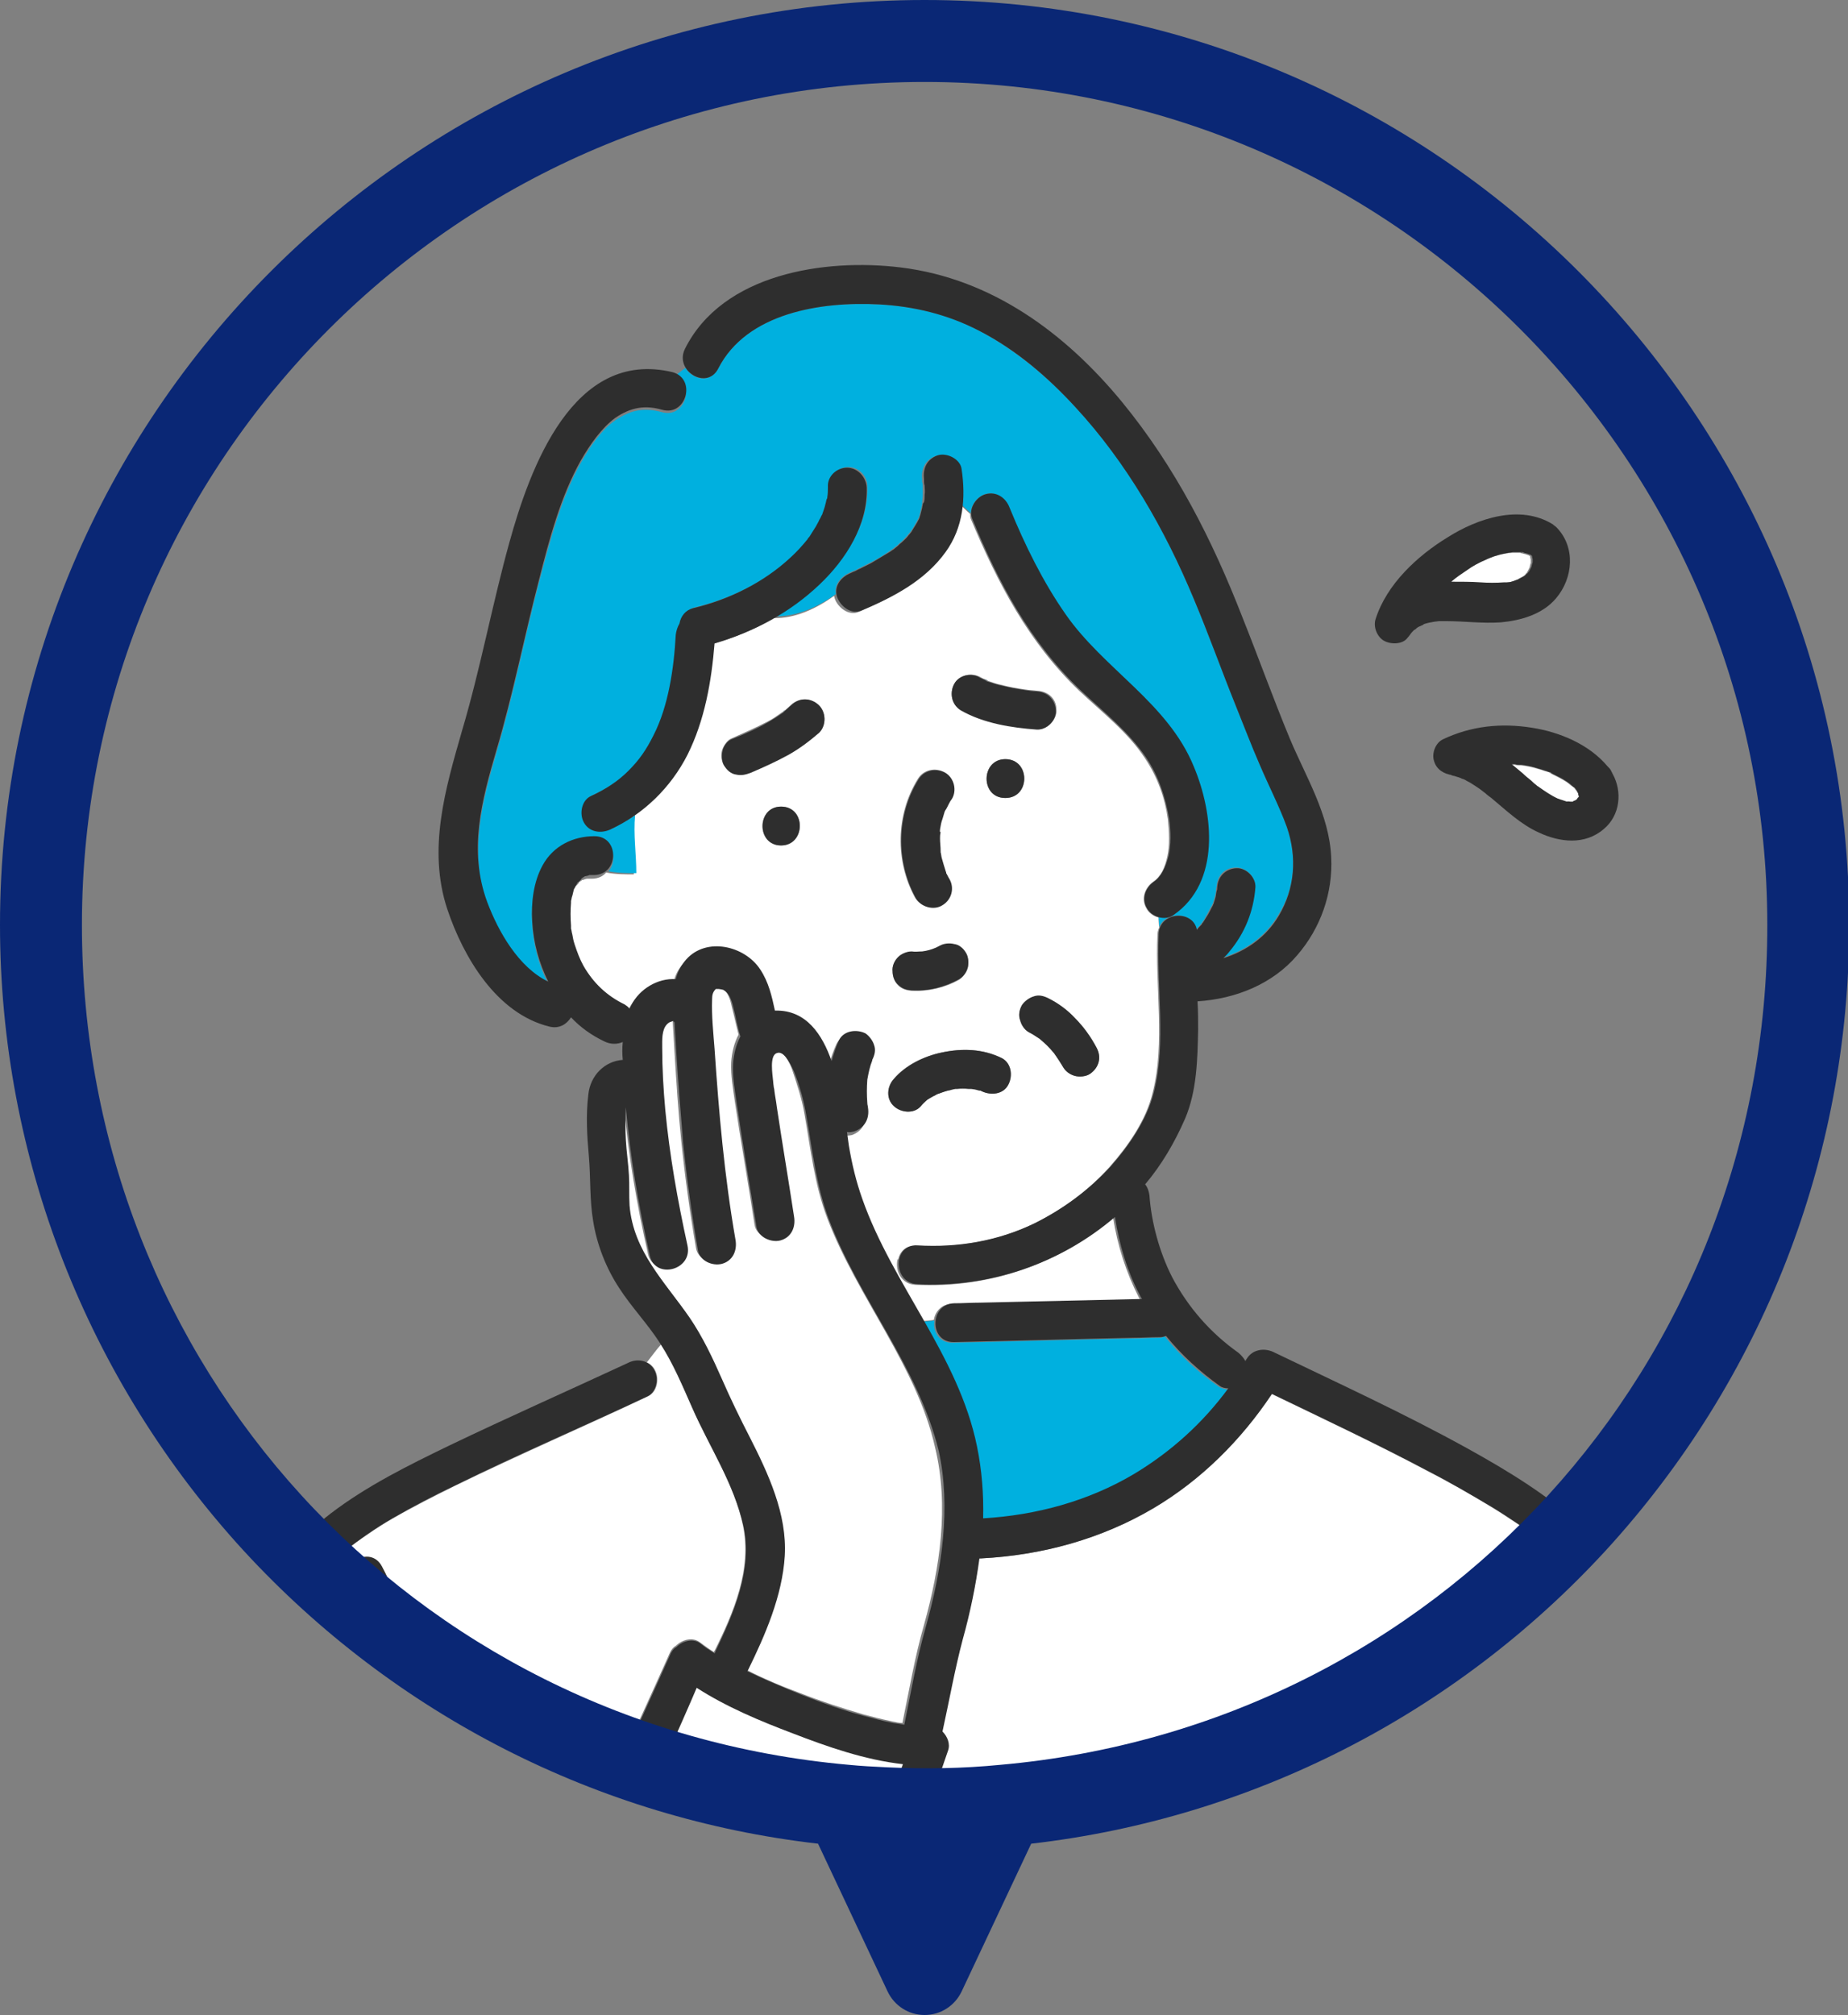 <?xml version="1.0" encoding="utf-8"?>
<!-- Generator: Adobe Illustrator 26.0.2, SVG Export Plug-In . SVG Version: 6.00 Build 0)  -->
<svg version="1.1" id="レイヤー_1" xmlns="http://www.w3.org/2000/svg" xmlns:xlink="http://www.w3.org/1999/xlink" x="0px"
	 y="0px" viewBox="0 0 300 327" style="enable-background:new 0 0 300 327;" xml:space="preserve">
<rect x="0" y="0" width="300" height="327" fill="#808080" stroke="none"/>
<style type="text/css">
	.st0{fill:#FFFFFF;}
	.st1{fill:#74D2E7;}
	.st2{fill:#00B0DF;}
	.st3{fill:#2E2E2E;}
	.st4{fill:#0A2775;}
</style>
<g>
	<path class="st0" d="M247.2,125.6c0.5,0.4,0.9,0.8,1.4,1.2c0.3,0.2,0.6,0.5,0.8,0.7c0.1,0,0.1,0.1,0.1,0.1c0.1,0.1,0.2,0.1,0.3,0.2
		c1,0.7,2,1.4,3.1,1.9c0.1,0,0.6,0.2,0.6,0.2c0.3,0.1,0.6,0.2,0.9,0.3c0,0,0.5,0,0.6,0c0.1,0,0.1,0,0.2,0c0,0,0.1,0,0.1,0
		c0.1,0,0.4-0.1,0.4-0.2c0.1-0.1,0.2-0.1,0.3-0.2c0-0.1,0.2-0.3,0.2-0.3c0-0.1,0-0.1,0.1-0.1c0,0,0,0,0-0.1c0,0,0-0.1,0-0.1
		c0,0-0.1-0.3-0.1-0.4c-0.1-0.1-0.2-0.4-0.3-0.5c0,0-0.3-0.3-0.3-0.4c0,0-0.3-0.3-0.4-0.3c-0.3-0.2-0.6-0.5-0.9-0.7
		c-0.8-0.5-1.6-0.9-2.4-1.3c-0.1,0-0.1,0-0.1-0.1c-0.1,0-0.1,0-0.2-0.1c-0.2-0.1-0.4-0.2-0.6-0.2c-0.4-0.1-0.8-0.3-1.3-0.4
		c-0.9-0.3-1.9-0.5-2.8-0.6c-0.1,0-0.1,0-0.1,0c0,0-0.1,0-0.2,0c-0.2,0-0.4,0-0.7-0.1c-0.2,0-0.4,0-0.5,0
		C246,124.6,246.6,125.1,247.2,125.6z"/>
	<path class="st0" d="M240,94.6c1.3,0.1,2.6,0,3.9,0c0.1,0,0.1,0,0.2,0c0.1,0,0.2,0,0.3,0c0.3-0.1,0.7-0.1,1-0.2
		c0.3-0.1,0.5-0.2,0.8-0.3c0.1,0,0.1,0,0.1,0c0,0,0.1-0.1,0.1-0.1c0.3-0.2,0.6-0.3,0.9-0.5c0,0,0.4-0.3,0.4-0.4
		c0.1-0.1,0.2-0.2,0.2-0.2c0,0,0-0.1,0.1-0.2c0.1-0.2,0.2-0.4,0.3-0.6c0,0,0,0,0,0c0-0.1,0.2-0.8,0.2-0.7c0-0.2,0-0.4,0-0.6
		c0,0-0.1-0.3-0.1-0.5c0,0,0-0.1-0.1-0.1c-0.1,0-0.1-0.1-0.2-0.1c-0.1,0-0.2-0.1-0.3-0.1c-0.2-0.1-0.5-0.1-0.7-0.2
		c-0.1,0-0.2,0-0.3-0.1c0,0,0,0,0,0c-0.5,0-1,0-1.5,0c-0.1,0-0.4,0-0.6,0.1c-0.2,0-0.6,0.1-0.6,0.1c-0.5,0.1-1.1,0.3-1.6,0.4
		c-0.4,0.1-0.7,0.3-1.1,0.4c-0.1,0-0.1,0-0.2,0.1c0,0-0.1,0-0.2,0.1c-1.2,0.5-2.3,1.2-3.4,1.9c-1,0.6-1.8,1.2-2.6,1.9
		C236.8,94.5,238.4,94.6,240,94.6z"/>
	<path class="st1" d="M127.1,115.5C127.1,115.5,127.1,115.5,127.1,115.5C127.1,115.5,127.1,115.5,127.1,115.5
		C127.1,115.5,127.1,115.5,127.1,115.5z"/>
	<path class="st1" d="M159.9,110.3c0.1,0.1,0.2,0.1,0.3,0.1C160.1,110.3,160,110.3,159.9,110.3z"/>
	<path class="st1" d="M127.4,115.3C127.5,115.2,127.5,115.2,127.4,115.3C127.4,115.2,127.4,115.2,127.4,115.3c0,0-0.1,0.1-0.2,0.2
		c0,0,0,0,0,0c0,0,0,0,0,0C127.2,115.4,127.3,115.3,127.4,115.3z"/>
	<path class="st0" d="M145.8,204.4c0.3-1.3,1.2-2.3,2.9-2.2c6.6,0.3,13.2-0.7,19.1-3.6c4.7-2.3,8.8-5.3,12.3-9.2c3-3.4,5.9-7.5,7-12
		c2.1-8.2,0.4-17.2,0.8-25.7c0-0.4,0.1-0.8,0.3-1.2c-0.1-0.5-0.1-1.1-0.1-1.6c-0.8-0.2-1.6-0.7-2-1.5c-0.9-1.5-0.3-3.3,1.1-4.3
		c1.3-0.9,1.9-2.3,2.3-4.1c0.4-1.7,0.3-4,0.1-6c-0.5-3.6-1.7-6.9-3.7-9.9c-2.8-4.3-7-7.5-10.7-11c-8.2-7.8-13.3-17.6-17.6-27.9
		c-0.1-0.3-0.1-0.5-0.1-0.8c-0.6-0.5-1.1-1-1.6-1.5c-0.2,2.8-1.1,5.5-2.8,7.9c-3.4,4.6-8.5,7.3-13.7,9.5c-1.6,0.7-3.4-0.7-3.9-2.2
		c0-0.1-0.1-0.3-0.1-0.4c-2.9,2.1-6.4,3.7-9.8,3.6c-3.1,1.8-6.4,3.2-9.8,4.2c-0.4,6.2-1.5,12.5-4.4,18.1c-2,4-5,7.4-8.7,9.9
		c-0.2,3.1,0.2,6.3,0.2,9.4c-1.3,0-2.9,0-4.5-0.3c-0.5,0.6-1.3,1-2.3,1c-0.1,0-0.6,0-0.8,0c-0.2,0-0.6,0.2-0.7,0.2
		c-0.1,0-0.1,0-0.1,0c0,0,0,0-0.1,0.1c-0.2,0.1-0.4,0.3-0.6,0.4c0.7-0.5-0.7,1-0.3,0.3c-0.2,0.4-0.5,0.7-0.6,1.1
		c0,0.1-0.2,0.4-0.2,0.5c-0.1,0.3-0.2,0.5-0.2,0.8c-0.1,0.3-0.1,0.5-0.2,0.8c0,0.1,0,0.1,0,0.1c0,0,0,0.1,0,0.2
		c-0.1,1.3-0.1,2.5,0,3.7c0,0.2,0,0.3,0,0.3c0,0,0,0.1,0,0.2c0.1,0.3,0.1,0.6,0.2,0.9c0.1,0.6,0.2,1.1,0.4,1.7
		c0.3,1.2,0.8,2.3,1.4,3.4c1.5,2.8,3.8,4.9,6.7,6.3c0.3,0.2,0.6,0.4,0.8,0.7c0.1-0.2,0.2-0.4,0.3-0.6c1.3-2.6,4.3-4.4,7.2-4.2
		c0.3-1.2,0.8-2.3,1.7-3.2c3.3-3.8,9.5-2.3,12,1.6c1.4,2.1,1.8,4.4,2.4,6.7c0,0,0.1,0,0.1,0c5-0.1,7.6,3.9,9.1,8.2
		c0.3-1.2,0.7-2.3,1.2-3.4c0.8-1.6,2.9-1.9,4.3-1.1c0.7,0.4,1.2,1.1,1.4,1.9c0.2,0.8,0.1,1.7-0.3,2.4c0,0,0,0,0,0.1
		c-0.4,1-0.7,2.1-0.8,3.1c-0.1,1.3-0.1,2.5,0,3.8c0,0.2,0.1,0.4,0.1,0.7c0.3,1.7-0.5,3.3-2.2,3.9c-0.4,0.1-0.8,0.1-1.2,0.1
		c0.1,0.7,0.2,1.5,0.3,2.2c0.5,2.9,1.2,5.9,2.2,8.7c1.2,3.4,2.7,6.6,4.4,9.7C144.7,204.4,145.3,204.4,145.8,204.4z M126.8,137.2
		c-4.1,0-4-6.3,0-6.3C130.9,130.9,130.8,137.2,126.8,137.2z M132.9,118.8c-1.6,1.4-3.2,2.6-5,3.6c-2,1.1-4,2-6.1,2.9
		c-0.8,0.4-1.5,0.5-2.4,0.3c-0.8-0.2-1.4-0.8-1.9-1.4c-0.4-0.7-0.5-1.7-0.3-2.4c0.2-0.7,0.8-1.6,1.4-1.9c2-0.9,4.1-1.8,6-2.8
		c0.8-0.4,1.5-0.9,2.2-1.4c0.1-0.1,0.2-0.1,0.3-0.2c0,0,0,0,0,0c0,0,0,0,0,0c0.1-0.1,0.2-0.2,0.3-0.2c0.3-0.3,0.7-0.6,1-0.9
		c1.3-1.2,3.1-1.2,4.4,0C134.1,115.5,134.2,117.7,132.9,118.8z M178,170c0.8,1.6,0.4,3.3-1.1,4.3c-0.7,0.4-1.7,0.5-2.4,0.3
		c-0.7-0.2-1.5-0.8-1.9-1.4c-0.4-0.8-0.9-1.6-1.5-2.3c-0.7-0.8-1.4-1.6-2.3-2.3c-0.6-0.4-1.2-0.8-1.8-1.1c-0.7-0.4-1.2-1.1-1.4-1.9
		c-0.3-0.8-0.1-1.7,0.3-2.4c0.4-0.7,1.1-1.2,1.9-1.4c0.9-0.2,1.6-0.1,2.4,0.3c1.6,0.8,3.1,1.9,4.3,3.2
		C175.9,166.6,177.1,168.3,178,170z M163.2,129.5c-4.1,0-4-6.3,0-6.3C167.3,123.2,167.3,129.5,163.2,129.5z M154.9,111
		c0.8-1.5,2.9-1.9,4.3-1.1c0.3,0.2,0.6,0.3,0.9,0.4c0,0,0.1,0,0.1,0.1c0.1,0,0.1,0,0.2,0.1c0.7,0.2,1.3,0.5,2,0.6
		c1.4,0.4,2.7,0.6,4.1,0.8c0.6,0.1,1.2,0.1,1.9,0.2c1.8,0.1,3.1,1.3,3.1,3.1c0.1,1.6-1.5,3.3-3.1,3.1c-4.1-0.3-8.7-1-12.3-3.1
		C154.5,114.5,154.1,112.5,154.9,111z M149,126.4c0.9-1.5,2.8-1.9,4.3-1.1c1.5,0.8,2,2.9,1.1,4.3c-0.3,0.5-0.6,1.1-0.9,1.6
		c-0.1,0.1-0.2,0.5-0.3,0.6c-0.1,0.3-0.2,0.6-0.3,1c-0.2,0.6-0.3,1.2-0.4,1.7c0,0,0,0.1,0,0.1c0,0.1,0,0.2,0,0.3
		c0,0.3-0.1,0.7-0.1,1c0,0.7,0,1.4,0.1,2c0,0.1,0,0.1,0,0.1c0,0,0,0,0,0.1c0.1,0.3,0.1,0.7,0.2,1c0.1,0.7,0.3,1.3,0.6,2
		c0,0.1,0.1,0.2,0.1,0.3c0,0,0,0.1,0,0.1c0.2,0.3,0.3,0.6,0.5,0.9c0.8,1.5,0.3,3.4-1.1,4.3c-1.4,0.9-3.5,0.3-4.3-1.1
		C145.3,139.7,145.4,132.2,149,126.4z M145.8,155.4c0.5-0.5,1.4-1,2.2-0.9c0.6,0,1.1,0,1.7,0c0.7-0.1,1.5-0.3,2.2-0.6
		c0.2-0.1,0.4-0.2,0.6-0.3c0.8-0.4,1.6-0.5,2.4-0.3c0.8,0.2,1.4,0.8,1.9,1.4c0.4,0.7,0.5,1.7,0.3,2.4c-0.2,0.7-0.8,1.5-1.4,1.9
		c-2.3,1.3-5,1.9-7.7,1.8c-0.9-0.1-1.6-0.3-2.2-0.9c-0.6-0.6-0.9-1.4-0.9-2.2C144.8,156.8,145.2,155.9,145.8,155.4z M145.1,175.1
		c1.9-2.3,4.9-3.7,7.8-4.3c3.3-0.7,6.7-0.6,9.7,0.9c1.6,0.8,1.9,2.9,1.1,4.3c-0.8,1.6-2.8,1.8-4.3,1.1c0,0,0,0,0,0
		c-0.1,0-0.1-0.1-0.2-0.1c-0.3-0.1-0.6-0.2-0.9-0.2c-0.2-0.1-0.4-0.1-0.7-0.1c-0.1,0-0.3,0-0.4,0c-0.6,0-1.2,0-1.8,0
		c0,0-0.2,0-0.3,0c-0.3,0-0.6,0.1-0.8,0.2c-0.6,0.1-1.2,0.3-1.7,0.5c0,0-0.2,0.1-0.3,0.1c-0.3,0.1-0.5,0.3-0.8,0.4
		c-0.2,0.1-0.5,0.3-0.7,0.4c-0.1,0.1-0.2,0.1-0.3,0.2c-0.4,0.3-0.7,0.6-1,1c-1.1,1.3-3.3,1.1-4.4,0
		C143.8,178.3,144,176.3,145.1,175.1z"/>
	<path class="st0" d="M154.6,211.6c1.4,0,2.8-0.1,4.2-0.1c8.8-0.2,17.5-0.4,26.3-0.6c-0.1-0.1-0.1-0.2-0.2-0.3
		c-2.1-4.1-3.5-8.5-4.2-13c-8.8,7.6-20.3,11.5-32.1,10.9c-2.3-0.1-3.3-2.3-2.9-4.1c-0.5-0.1-1-0.1-1.5,0c1.8,3.4,3.7,6.7,5.6,10
		c0.6-0.1,1.2-0.1,1.8-0.2C151.8,212.9,152.8,211.6,154.6,211.6z"/>
	<path class="st2" d="M197.8,225c-3.3-2.3-6.2-5-8.7-8.1c-0.3,0.1-0.6,0.2-1,0.2c-1.4,0-2.8,0.1-4.2,0.1c-9.7,0.2-19.5,0.5-29.2,0.7
		c-2.3,0.1-3.3-1.9-3-3.6c-0.6,0.1-1.2,0.1-1.8,0.2c3.7,6.5,7.1,13,8.6,20.4c0.8,3.9,1.1,7.8,1,11.7c8.6-0.5,17-2.8,24.5-7.2
		c6-3.6,11.1-8.3,15.3-13.9C198.7,225.4,198.2,225.3,197.8,225z"/>
	<path class="st2" d="M208.9,134.2c-1.1-3.3-3-6.8-4.4-10.1c-1.3-3.2-2.6-6.4-3.9-9.6c-2.3-5.8-4.4-11.6-6.8-17.3
		c-4.7-11.3-10.8-22.1-19.2-31.1c-4.5-4.9-9.7-9.3-15.6-12.4c-5.1-2.7-10.7-4-16.3-4.3c-9.5-0.5-21.5,1.4-26.1,10.4
		c-1.3,2.5-4.2,1.8-5.3-0.1c-0.6,0.4-1.2,0.9-1.7,1.3c3.3,1.4,1.6,6.9-2.1,5.9c-2.9-0.8-5.1-0.4-7.6,1.3c-2.2,1.5-4.1,4.2-5.6,6.9
		c-3.3,5.9-5,12.7-6.8,19.4c-2.4,9.2-4.2,18.5-6.9,27.6c-2.4,8.2-4.5,16.4-1.5,24.7c1.7,4.8,5,10.6,9.9,12.9c-1.5-3-2.4-6.3-2.6-9.7
		c-0.2-3.1,0.2-6.4,1.7-9.2c1.8-3.1,4.9-4.7,8.4-4.7c3.1,0,3.8,3.5,2.3,5.3c1.6,0.3,3.2,0.3,4.5,0.3c0-3.1-0.5-6.3-0.2-9.4
		c-1.2,0.8-2.5,1.5-3.8,2.2c-1.5,0.7-3.4,0.4-4.3-1.1c-0.8-1.4-0.4-3.6,1.1-4.3c2.4-1.1,4.4-2.4,6.1-4.1c1.8-1.7,2.9-3.4,4.1-5.8
		c2.4-4.7,3.3-10.8,3.6-16.3c0-0.6,0.2-1.3,0.6-1.8c0.2-1.1,1.1-2.2,2.2-2.5c5.9-1.4,11.5-4.2,15.8-8.2c1-0.9,2-2,2.8-3
		c0.1-0.1,0.3-0.4,0.3-0.4c0.2-0.2,0.4-0.5,0.5-0.8c0.4-0.5,0.7-1.1,1-1.7c0.1-0.3,0.3-0.5,0.4-0.8c0-0.1,0.1-0.1,0.1-0.2
		c0,0,0-0.1,0.1-0.2c0.2-0.5,0.4-1,0.5-1.6c0.1-0.3,0.1-0.5,0.2-0.8c0-0.1,0-0.2,0.1-0.3c0-0.6,0.1-1.1,0.1-1.7
		c-0.1-1.7,1.5-3.1,3.1-3.1c1.7,0,3.1,1.4,3.1,3.1c0.2,6.1-3.4,11.6-7.6,15.7c-2.2,2.1-4.6,3.9-7.3,5.4c3.4,0.1,6.9-1.5,9.8-3.6
		c-0.3-1.6,0.9-2.9,2.3-3.5c-0.4,0.2,0.6-0.3,0.7-0.3c0.3-0.1,0.6-0.3,0.8-0.4c0.4-0.2,0.8-0.4,1.2-0.6c0.1-0.1,0.2-0.2,0.2-0.3
		c-0.1,0.1-0.2,0.2-0.2,0.3c0.2-0.1,0.4-0.2,0.6-0.3c1-0.5,2-1.1,3-1.8c0.2-0.1,0.4-0.3,0.6-0.4c0.1-0.1,0.4-0.3,0.5-0.4
		c0.3-0.2,0.6-0.5,0.8-0.7c0.4-0.3,0.7-0.7,1.1-1.1c0.1-0.2,0.3-0.3,0.4-0.5c0,0,0.1-0.1,0.1-0.1c0.5-0.7,0.9-1.4,1.3-2.2
		c0.1-0.2,0.2-0.4,0.2-0.6c0.1-0.4,0.2-0.8,0.3-1.2c0-0.2,0.1-0.4,0.1-0.6c0,0,0-0.1,0-0.1c0-0.4,0.1-0.8,0.1-1.2c0-0.5,0-1,0-1.5
		c0-0.2,0-0.4-0.1-0.7c0-0.1,0-0.2,0-0.2c0,0,0,0,0-0.1c0,0,0-0.1,0-0.1c0,0,0,0,0,0c0,0,0,0,0,0c-0.2-1.7,0.5-3.2,2.2-3.8
		c1.5-0.5,3.6,0.6,3.9,2.2c0.3,1.9,0.4,3.8,0.2,5.6c0.5,0.5,1.1,1,1.6,1.5c0-1.4,1.1-2.7,2.3-3.1c1.8-0.5,3.2,0.6,3.9,2.2
		c2.5,6,5.3,11.9,9.1,17.3c6.2,8.9,16.6,14.4,20.8,24.7c3.1,7.6,4.3,18.8-3.3,24.1c-0.7,0.5-1.5,0.5-2.3,0.3c0,0.5,0.1,1.1,0.1,1.6
		c1.1-2.6,5.5-2.4,6,0.4c0.3-0.3,0.6-0.6,0.8-0.9c0.1-0.1,0.2-0.2,0.2-0.3c0.2-0.2,0.4-0.5,0.5-0.8c0.4-0.6,0.6-1.2,1-1.8
		c0.1-0.1,0.1-0.3,0.2-0.4c0.1-0.3,0.2-0.7,0.3-1c0.1-0.4,0.2-0.8,0.2-1.1c0-0.2,0-0.4,0.1-0.6c0.1-1.8,1.3-3.1,3.1-3.1
		c1.6-0.1,3.3,1.5,3.1,3.1c-0.3,3.9-1.7,7.4-4.2,10.4c-0.3,0.4-0.7,0.7-1,1.1c3.8-1.2,7-3.5,9-6.9
		C210.2,144.3,210.6,139.1,208.9,134.2z"/>
	<path class="st0" d="M51.9,256.9c0.6,0.7,1.5,1.7,1.7,1.9c1,1,2.1,2,3.2,3c0.4,0.4,0.8,0.7,1.3,1.1c0.4,0.3,0.8,0.6,1.2,0.9
		c-0.7-2.2-1.6-4.3-2.7-6.3c-1.9-3.6,3.5-6.7,5.4-3.2c2.5,4.7,4,9.7,5.2,14.8c1.7,1.1,3.3,2.2,5,3.2c5.7,3.6,11.1,7.5,17.2,10.5
		c3,1.5,6,2.9,9.1,4.2c0.2,0.1,0.8,0.4,1.5,0.6c2.9-6.5,5.9-13,8.8-19.5c0.2-0.4,0.5-0.8,0.9-1c1-1,2.7-1.5,3.9-0.6
		c0.8,0.6,1.5,1.1,2.3,1.6c0-0.1,0-0.1,0.1-0.2c3.1-6.2,6.1-13.3,4.6-20.4c-1.5-6.9-5.5-12.8-8.3-19.2c-1.5-3.4-3-6.9-5-10.1
		c-0.8,0.9-1.5,1.9-2.3,2.9c0.5,0.2,1,0.6,1.3,1.2c0.8,1.4,0.4,3.6-1.1,4.3c-10.4,4.9-21,9.5-31.3,14.5c-3.4,1.7-6.8,3.4-10.1,5.3
		c-1.4,0.8-2.8,1.7-4.1,2.6c-1.4,0.9-2.4,1.7-3.4,2.5c-1.7,1.4-3.4,3-4.8,4.6C51.6,256.5,51.8,256.7,51.9,256.9z"/>
	<path class="st0" d="M128.6,281.2c-5.3-2.1-10.7-4.3-15.6-7.4c-0.3,0.7-0.6,1.4-0.9,2.1c-2,4.4-4,8.8-5.9,13.2h39.4
		c0.3-1,0.6-1.9,1-2.9C140.3,285.4,134.3,283.4,128.6,281.2z"/>
	<path class="st0" d="M207.6,283.2c1.5-0.6,3-1.2,4.6-1.8c0.7-0.3,1.4-0.6,2.1-0.9c3.3-1.5,6.6-3.1,9.8-4.9c2.7-1.5,5.3-3.2,7.9-5
		c-0.3,0.1,2-1.6,2.2-1.9c1.4-1.3,2.8-2.7,4-4.1c2.8-3.1,6.4-4.7,10.2-5.1c1.9-1.9,3.8-3.8,5.8-5.7c-1.3-1.3-2.6-2.5-4.1-3.7
		c-1.1-0.9-2.2-1.7-3.6-2.7c-1.5-1-3-2-4.5-2.9c-3.4-2.1-6.8-4-10.3-5.8c-8.3-4.4-16.8-8.4-25.3-12.5c-5,7.5-11.5,14-19.3,18.6
		c-8.5,5-18.1,7.6-27.9,8.1c-0.1,0-0.2,0-0.3,0c-0.5,4.4-1.5,8.8-2.7,13.1c-1.3,4.9-2.2,10-3.3,15c0.8,0.8,1.2,2,0.9,3.1
		c-0.4,1.1-0.7,2.1-1.1,3.2c-0.2,0.6-0.4,1.2-0.6,1.9h38.3C196.2,287.4,201.9,285.4,207.6,283.2z"/>
	<path class="st0" d="M134.3,197.7c-2.1-5.5-2.7-11.3-3.7-16.9c-0.4-2.4-1.2-4.8-2-7.2c-0.3-0.9-1.5-3.5-2.8-3
		c-1.1,0.4-0.7,3.4-0.6,4.5c0,0.1,0.1,0.9,0.1,0.9c0,0.2,0.1,0.4,0.1,0.6c0.1,0.9,0.3,1.8,0.4,2.7c0.9,5.9,1.9,11.8,2.8,17.8
		c0.3,1.7-0.4,3.4-2.2,3.9c-1.5,0.4-3.6-0.5-3.9-2.2c-1-6.7-2.2-13.3-3.2-20c-0.3-2.1-0.7-4.3-0.6-6.4c0.1-1.6,0.5-3.2,1.2-4.5
		c-0.4-1.5-0.7-3-1.1-4.5c-0.2-1-0.6-2.5-1.6-3c0,0-0.8-0.2-0.8-0.2c-0.2,0-0.4,0-0.5,0c-0.4,0.5-0.5,1-0.6,1.7
		c-0.1,2.6,0.3,5.4,0.4,8c0.6,10.4,1.6,20.8,3.4,31c0.3,1.7-0.4,3.4-2.2,3.9c-1.5,0.4-3.6-0.5-3.9-2.2c-1-5.8-1.8-11.6-2.4-17.4
		c-0.5-4.8-0.8-9.6-1.1-14.5c-0.1-1.7-0.2-3.4-0.3-5.1c0,0,0,0,0,0c-0.4-0.3,0-0.3-0.5-0.1c-0.2,0.1-0.5,0.2-0.7,0.4
		c-0.8,0.9-0.8,2.7-0.8,3.8c0,3.4,0.2,6.7,0.5,10.1c0.7,7.4,2,14.8,3.6,22c0.9,3.9-5.2,5.6-6.1,1.7c-1.8-7.9-3.2-16-3.9-24.1
		c-0.1,1.8-0.1,3.6,0,5.3c0.1,1.9,0.3,3.8,0.5,5.7c0.1,1.6,0,3.3,0.1,4.9c0.6,7.5,5.8,12.4,9.8,18.3c2.1,3.1,3.7,6.5,5.2,9.9
		c1.4,3.2,2.9,6.3,4.5,9.4c3,5.9,6.1,12.5,5.7,19.3c-0.3,6.5-3.1,12.9-6,18.6c0,0-0.1,0.1-0.1,0.1c2.9,1.5,6,2.8,9,3.9
		c3.3,1.3,6.7,2.4,10.1,3.4c1.5,0.4,3,0.8,4.5,1.1c0.9,0.2,1.3,0.3,1.9,0.3c1.1-5.3,2-10.7,3.5-15.9c2.6-9.3,4.1-19.3,1.8-28.8
		C148.8,221.6,139.2,210.6,134.3,197.7z"/>
	<path class="st1" d="M116.1,160.1c0,0-0.1,0.1-0.1,0.1C116.2,160.2,116.2,160.1,116.1,160.1z"/>
	<path class="st3" d="M50,254c0.1,0.2,0.8,1.3,1.4,2.1c1.5-1.7,3.1-3.2,4.8-4.6c1-0.8,2-1.5,3.4-2.5c1.3-0.9,2.7-1.8,4.1-2.6
		c3.3-1.9,6.7-3.7,10.1-5.3c10.3-5.1,20.9-9.6,31.3-14.5c1.5-0.7,1.9-2.9,1.1-4.3c-0.9-1.6-2.8-1.9-4.3-1.1
		c-9.7,4.5-19.4,8.8-29,13.4c-6.6,3.2-13.3,6.5-19.2,11c-2.2,1.7-4.2,3.5-6,5.4C48.6,251.9,49.4,252.9,50,254z"/>
	<path class="st3" d="M256.7,247.6c-5.5-5-11.9-8.9-18.4-12.5c-10.3-5.7-21-10.6-31.6-15.7c-1.5-0.7-3.4-0.4-4.3,1.1
		c-0.1,0.1-0.2,0.3-0.2,0.4c-0.3-0.5-0.7-1-1.2-1.4c-4.5-3.2-8.1-7.3-10.7-12.2c-2.1-4.1-3.4-9-3.7-13.3c-0.1-0.7-0.3-1.3-0.7-1.8
		c2.7-3.2,4.8-6.8,6.5-10.7c1.9-4.5,2-9.6,2.1-14.4c0-1.5,0-3.1-0.1-4.6c6.2-0.4,12.2-2.8,16.2-7.5c3.8-4.4,5.8-10.1,5.5-15.9
		c-0.3-6.9-4.1-13-6.7-19.2c-2.7-6.5-5.1-13.2-7.7-19.7c-4.9-12.6-10.9-24.4-19.5-34.9C173,54.1,161,45.2,146.2,43.4
		c-12.3-1.5-28.9,1-35,13.2c-1.8,3.6,3.6,6.8,5.4,3.2c4.6-9,16.6-10.9,26.1-10.4c5.6,0.3,11.1,1.6,16.3,4.3
		c6,3.1,11.1,7.5,15.6,12.4c8.3,9,14.5,19.8,19.2,31.1c2.4,5.7,4.5,11.6,6.8,17.3c1.3,3.2,2.5,6.4,3.9,9.6c1.4,3.3,3.2,6.8,4.4,10.1
		c1.7,4.9,1.3,10-1.3,14.4c-2,3.4-5.2,5.7-9,6.9c0.4-0.4,0.7-0.7,1-1.1c2.5-3,3.9-6.5,4.2-10.4c0.1-1.6-1.5-3.2-3.1-3.1
		c-1.8,0.1-3,1.4-3.1,3.1c0,0.2,0,0.4-0.1,0.6c-0.1,0.4-0.1,0.8-0.2,1.1c-0.1,0.3-0.2,0.7-0.3,1c-0.1,0.1-0.1,0.3-0.2,0.4
		c-0.3,0.6-0.6,1.2-1,1.8c-0.2,0.3-0.3,0.5-0.5,0.8c-0.1,0.1-0.2,0.2-0.2,0.3c-0.3,0.3-0.6,0.6-0.8,0.9c-0.6-3.3-6.1-3-6.2,0.7
		c-0.4,8.5,1.3,17.5-0.8,25.7c-1.1,4.4-4,8.6-7,12c-3.5,3.8-7.7,6.9-12.3,9.2c-6,2.9-12.5,4-19.1,3.6c-4-0.2-4,6.1,0,6.3
		c11.7,0.6,23.2-3.3,32.1-10.9c0.7,4.5,2,8.9,4.2,13c0.1,0.1,0.1,0.2,0.2,0.3c-8.8,0.2-17.5,0.4-26.3,0.6c-1.4,0-2.8,0.1-4.2,0.1
		c-4,0.1-4.1,6.4,0,6.3c9.7-0.2,19.5-0.5,29.2-0.7c1.4,0,2.8-0.1,4.2-0.1c0.4,0,0.7-0.1,1-0.2c2.5,3.1,5.5,5.8,8.7,8.1
		c0.4,0.3,0.9,0.4,1.4,0.4c-4.1,5.6-9.3,10.3-15.3,13.9c-7.4,4.4-15.9,6.7-24.5,7.2c0.1-3.9-0.2-7.8-1-11.7
		c-3-14.7-13.7-26.2-18.6-40.1c-1-2.8-1.7-5.7-2.2-8.7c-0.1-0.7-0.2-1.5-0.3-2.2c0.4,0.1,0.8,0,1.2-0.1c1.7-0.6,2.5-2.1,2.2-3.9
		c0-0.2-0.1-0.4-0.1-0.7c-0.1-1.3-0.1-2.5,0-3.8c0.2-1.1,0.4-2.1,0.8-3.1c0,0,0,0,0-0.1c0.4-0.8,0.6-1.6,0.3-2.4
		c-0.2-0.7-0.8-1.5-1.4-1.9c-1.4-0.7-3.5-0.5-4.3,1.1c-0.5,1.1-0.9,2.3-1.2,3.4c-1.5-4.3-4.1-8.3-9.1-8.2c0,0-0.1,0-0.1,0
		c-0.5-2.3-1-4.6-2.4-6.7c-2.5-3.8-8.7-5.3-12-1.6c-0.8,0.9-1.4,2-1.7,3.2c-2.9-0.2-5.9,1.6-7.2,4.2c-0.1,0.2-0.2,0.4-0.3,0.6
		c-0.2-0.3-0.5-0.5-0.8-0.7c-2.9-1.4-5.1-3.5-6.7-6.3c-0.6-1.1-1-2.2-1.4-3.4c-0.2-0.6-0.3-1.1-0.4-1.7c-0.1-0.3-0.1-0.6-0.2-0.9
		c0-0.1,0-0.2,0-0.2c0,0,0-0.1,0-0.3c-0.1-1.3-0.1-2.5,0-3.7c0-0.1,0-0.1,0-0.2c0,0,0-0.1,0-0.1c0.1-0.3,0.1-0.6,0.2-0.8
		c0.1-0.3,0.1-0.5,0.2-0.8c0-0.1,0.1-0.4,0.2-0.5c0.2-0.4,0.4-0.8,0.6-1.1c-0.5,0.7,1-0.8,0.3-0.3c0.2-0.1,0.4-0.3,0.6-0.4
		c0,0,0.1,0,0.1-0.1c0,0,0.1,0,0.1,0c0.1,0,0.5-0.1,0.7-0.2c0.2,0,0.7,0,0.8,0c4-0.1,4.1-6.3,0-6.3c-3.5,0-6.7,1.6-8.4,4.7
		c-1.5,2.7-1.9,6.1-1.7,9.2c0.2,3.4,1.1,6.7,2.6,9.7c-4.8-2.3-8.1-8.1-9.9-12.9c-3.1-8.4-0.9-16.5,1.5-24.7
		c2.7-9.1,4.5-18.4,6.9-27.6c1.7-6.7,3.5-13.5,6.8-19.4c1.5-2.6,3.4-5.3,5.6-6.9c2.5-1.7,4.8-2.1,7.6-1.3c3.9,1.1,5.6-5,1.7-6.1
		C93,56.5,86,76.1,82.7,88c-2.8,10.1-4.7,20.5-7.7,30.6c-2.7,9.4-5.6,19.2-2.4,28.9c2.6,7.8,8,17,16.6,19.1c1.6,0.4,2.8-0.4,3.5-1.5
		c1.5,1.6,3.3,2.9,5.4,3.9c1,0.5,2.1,0.5,3,0.1c-0.1,1-0.1,1.9,0,2.9c-2.9,0.2-5.3,2.5-5.6,5.7c-0.4,3.3-0.2,6.7,0.1,10
		c0.3,3.5,0.1,7,0.7,10.5c0.6,3.8,2.1,7.6,4.2,10.8c2,3.1,4.6,5.8,6.6,8.9c2.2,3.3,3.7,7,5.3,10.6c2.8,6.4,6.8,12.3,8.3,19.2
		c1.5,7.1-1.6,14.1-4.6,20.4c0,0.1,0,0.1-0.1,0.2c-0.8-0.5-1.6-1-2.3-1.6c-1.2-0.9-2.9-0.4-3.9,0.6c-0.4,0.2-0.7,0.6-0.9,1
		c-2.9,6.5-5.9,13-8.8,19.5c0.8,0.3,1.5,0.7,1.6,0.7c0.6,0.2,1.2,0.5,1.7,0.7h2.9c2-4.4,4-8.8,5.9-13.2c0.3-0.7,0.6-1.4,0.9-2.1
		c4.8,3.1,10.3,5.4,15.6,7.4c5.7,2.2,11.7,4.3,17.9,5c-0.3,1-0.6,1.9-1,2.9h6.6c0.2-0.6,0.4-1.2,0.6-1.9c0.4-1.1,0.7-2.1,1.1-3.2
		c0.4-1.1-0.1-2.3-0.9-3.1c1.1-5,2-10.1,3.3-15c1.2-4.3,2.1-8.7,2.7-13.1c0.1,0,0.2,0,0.3,0c9.8-0.5,19.4-3.1,27.9-8.1
		c7.8-4.6,14.3-11.1,19.3-18.6c8.5,4.1,17,8.1,25.3,12.5c3.5,1.8,6.9,3.8,10.3,5.8c1.5,0.9,3,1.9,4.5,2.9c1.4,1,2.5,1.8,3.6,2.7
		c1.5,1.2,2.8,2.4,4.1,3.7c1.5-1.5,3-2.9,4.5-4.4C258,248.8,257.4,248.2,256.7,247.6z M150.3,264c-1.5,5.2-2.4,10.6-3.5,15.9
		c-0.5-0.1-1-0.2-1.9-0.3c-1.5-0.3-3-0.7-4.5-1.1c-3.4-0.9-6.8-2.1-10.1-3.4c-3-1.2-6.1-2.5-9-3.9c0,0,0.1-0.1,0.1-0.1
		c2.8-5.7,5.6-12.1,6-18.6c0.4-6.8-2.7-13.4-5.7-19.3c-1.6-3.1-3.1-6.2-4.5-9.4c-1.5-3.4-3.1-6.8-5.2-9.9c-4-5.8-9.2-10.8-9.8-18.3
		c-0.1-1.6,0-3.3-0.1-4.9c-0.1-1.9-0.4-3.8-0.5-5.7c-0.1-1.8-0.1-3.6,0-5.3c0.7,8.1,2.1,16.2,3.9,24.1c0.9,3.9,7,2.3,6.1-1.7
		c-1.6-7.3-2.9-14.6-3.6-22c-0.3-3.3-0.5-6.7-0.5-10.1c0-1.2-0.1-2.9,0.8-3.8c0.2-0.2,0.5-0.4,0.7-0.4c0.5-0.2,0.1-0.2,0.5,0.1
		c0,0,0,0,0,0c0.1,1.7,0.2,3.4,0.3,5.1c0.3,4.8,0.7,9.6,1.1,14.5c0.6,5.8,1.4,11.6,2.4,17.4c0.3,1.7,2.3,2.6,3.9,2.2
		c1.8-0.5,2.5-2.2,2.2-3.9c-1.8-10.3-2.7-20.6-3.4-31c-0.2-2.6-0.5-5.4-0.4-8c0-0.7,0.1-1.2,0.6-1.7c0.2,0,0.4,0,0.5,0
		c0,0,0.8,0.1,0.8,0.2c1,0.5,1.4,2.1,1.6,3c0.4,1.5,0.6,3,1.1,4.5c-0.7,1.3-1.1,2.9-1.2,4.5c-0.1,2.1,0.3,4.3,0.6,6.4
		c1,6.7,2.1,13.3,3.2,20c0.3,1.7,2.4,2.6,3.9,2.2c1.8-0.5,2.5-2.2,2.2-3.9c-0.9-5.9-1.9-11.8-2.8-17.8c-0.1-0.9-0.3-1.8-0.4-2.7
		c0-0.2-0.1-0.4-0.1-0.6c0,0-0.1-0.7-0.1-0.9c-0.1-1.1-0.6-4.1,0.6-4.5c1.3-0.5,2.4,2.2,2.8,3c0.9,2.3,1.6,4.7,2,7.2
		c1,5.6,1.6,11.4,3.7,16.9c4.9,12.9,14.5,23.9,17.8,37.5C154.4,244.7,152.9,254.7,150.3,264z"/>
	<path class="st3" d="M116.1,160.1c0.1,0,0.1,0.1-0.1,0.1C116.1,160.2,116.1,160.1,116.1,160.1z"/>
	<path class="st3" d="M230.6,101.6c0.1-0.1,0.3-0.1,0.4-0.2c0,0,0.1,0,0.1-0.1c0.6-0.2,1.1-0.3,1.7-0.4c0.1,0,0.7-0.1,0.8-0.1
		c0.4,0,0.8,0,1.2,0c2.9,0,5.9,0.4,8.8,0.2c3.3-0.3,6.8-1.3,9-3.9c2.8-3.3,3.2-8.3,0.1-11.5c-0.2-0.2-0.4-0.3-0.6-0.5c0,0,0,0,0,0
		c-5.3-3.3-12.2-1-17.1,2.1c-4.9,3-9.9,7.6-11.7,13.3c-0.4,1.3,0.3,2.9,1.4,3.5c1.1,0.6,3,0.6,3.8-0.5c0.3-0.3,0.5-0.7,0.8-1
		c0.1-0.1,0.3-0.3,0.4-0.4c-0.3,0.2-0.2,0.2,0.1,0C230.1,101.8,230.3,101.7,230.6,101.6z M241.3,90.8c0.1,0,0.1-0.1,0.2-0.1
		c0,0,0.1,0,0.2-0.1c0.4-0.1,0.7-0.3,1.1-0.4c0.5-0.2,1-0.3,1.6-0.4c0.1,0,0.4-0.1,0.6-0.1c0.2,0,0.6-0.1,0.6-0.1c0.5,0,1,0,1.5,0
		c0,0,0,0,0,0c0.1,0,0.2,0,0.3,0.1c0.2,0.1,0.5,0.1,0.7,0.2c0.1,0,0.2,0.1,0.3,0.1c0.1,0,0.1,0.1,0.2,0.1c0,0,0,0.1,0.1,0.1
		c0,0.2,0.1,0.5,0.1,0.5c0,0.2,0,0.4,0,0.6c0-0.1-0.2,0.6-0.2,0.7c0,0,0,0,0,0c-0.1,0.2-0.2,0.4-0.3,0.6c-0.1,0.1-0.1,0.2-0.1,0.2
		c0,0-0.1,0-0.2,0.2c-0.1,0.1-0.4,0.3-0.4,0.4c-0.3,0.2-0.6,0.3-0.9,0.5c-0.1,0-0.1,0.1-0.1,0.1c0,0-0.1,0-0.1,0
		c-0.3,0.1-0.5,0.2-0.8,0.3c-0.3,0.1-0.6,0.2-1,0.2c-0.1,0-0.2,0-0.3,0c0,0-0.1,0-0.2,0c-1.3,0.1-2.6,0.1-3.9,0
		c-1.5-0.1-3.1-0.1-4.7-0.1c0.8-0.7,1.7-1.3,2.6-1.9C239,91.9,240.1,91.3,241.3,90.8z"/>
	<path class="st3" d="M236.3,126c0.4,0.1,0.7,0.2,1.1,0.4c0,0,0,0,0.1,0c0.1,0.1,0.3,0.1,0.4,0.2c0.3,0.2,0.6,0.3,0.9,0.5
		c0.6,0.4,1.3,0.8,1.9,1.3c0.1,0.1,0.4,0.3,0.4,0.3c0.3,0.3,0.6,0.5,1,0.8c2.4,2,4.8,4.3,7.7,5.6c3.4,1.6,7.5,2.1,10.6-0.6
		c2.6-2.2,3-6,1.4-8.9c-0.1-0.2-0.2-0.4-0.3-0.6c-0.1-0.2-0.3-0.4-0.5-0.6c-3-3.6-7.8-5.6-12.3-6.3c-5-0.8-9.9-0.3-14.5,1.9
		c-1.2,0.6-1.8,2.3-1.4,3.5c0.4,1.4,1.6,2.1,3,2.3C235.1,125.8,236.2,125.9,236.3,126z M246.6,124.1c0.1,0,0.2,0,0.2,0
		c0,0,0,0,0.1,0c0.9,0.1,1.9,0.3,2.8,0.6c0.4,0.1,0.9,0.3,1.3,0.4c0.2,0.1,0.4,0.2,0.6,0.2c0.1,0,0.1,0,0.2,0.1c0,0,0.1,0,0.1,0.1
		c0.8,0.4,1.7,0.8,2.4,1.3c0.3,0.2,0.6,0.4,0.9,0.7c0.1,0.1,0.3,0.3,0.4,0.3c0,0,0.3,0.3,0.3,0.4c0.1,0.1,0.2,0.4,0.3,0.5
		c0,0.1,0,0.4,0.1,0.4c0,0.1,0,0.1,0,0.1c0,0,0,0,0,0.1c0,0,0,0.1-0.1,0.1c0,0-0.2,0.2-0.2,0.3c-0.1,0.1-0.2,0.1-0.3,0.2
		c-0.1,0-0.3,0.1-0.4,0.2c-0.1,0-0.1,0-0.1,0c0,0-0.1,0-0.2,0c-0.1,0-0.6-0.1-0.6,0c-0.3-0.1-0.6-0.2-0.9-0.3
		c-0.1,0-0.5-0.2-0.6-0.2c-1.1-0.5-2.1-1.2-3.1-1.9c-0.1-0.1-0.2-0.1-0.3-0.2c0,0,0,0-0.1-0.1c-0.3-0.2-0.6-0.5-0.8-0.7
		c-0.5-0.4-1-0.8-1.4-1.2c-0.6-0.5-1.2-1-1.8-1.5c0.2,0,0.4,0,0.5,0C246.2,124.1,246.4,124.1,246.6,124.1z"/>
	<path class="st3" d="M59.2,263.7c2.6,1.8,5.3,3.6,8,5.3c-1.2-5.1-2.7-10.1-5.2-14.8c-1.9-3.6-7.3-0.4-5.4,3.2
		C57.6,259.4,58.5,261.5,59.2,263.7z"/>
	<path class="st3" d="M154.9,111c-0.8,1.5-0.4,3.4,1.1,4.3c3.7,2.1,8.2,2.8,12.3,3.1c1.6,0.1,3.2-1.5,3.1-3.1
		c-0.1-1.8-1.4-3-3.1-3.1c-0.6,0-1.2-0.1-1.9-0.2c-1.4-0.2-2.8-0.5-4.1-0.8c-0.7-0.2-1.4-0.4-2-0.6c0,0-0.1,0-0.2-0.1
		c0,0-0.1,0-0.1-0.1c-0.3-0.1-0.6-0.3-0.9-0.4C157.8,109.1,155.7,109.5,154.9,111z M160.2,110.4c-0.1,0-0.2-0.1-0.3-0.1
		C160,110.3,160.1,110.3,160.2,110.4z"/>
	<path class="st3" d="M127.1,115.5C127.1,115.5,127.1,115.4,127.1,115.5C127.1,115.4,127.1,115.4,127.1,115.5z"/>
	<path class="st3" d="M132.9,114.4c-1.3-1.2-3.1-1.2-4.4,0c-0.3,0.3-0.7,0.6-1,0.9c0.1-0.1,0.1-0.1-0.1,0.1
		c-0.1,0.1-0.2,0.1-0.2,0.2c0,0,0,0,0,0c0,0,0,0,0,0c-0.1,0.1-0.2,0.1-0.3,0.2c-0.7,0.5-1.5,1-2.2,1.4c-1.9,1.1-4,2-6,2.8
		c-0.7,0.3-1.3,1.2-1.4,1.9c-0.2,0.8-0.1,1.8,0.3,2.4c0.4,0.7,1.1,1.3,1.9,1.4c0.9,0.2,1.6,0,2.4-0.3c2.1-0.9,4.1-1.8,6.1-2.9
		c1.8-1,3.5-2.3,5-3.6C134.2,117.7,134.1,115.5,132.9,114.4z"/>
	<polygon class="st3" points="127.1,115.5 127.1,115.5 127.1,115.5 	"/>
	<path class="st3" d="M127.4,115.2c-0.1,0.1-0.2,0.2-0.3,0.2C127.2,115.4,127.4,115.3,127.4,115.2
		C127.4,115.2,127.4,115.2,127.4,115.2z"/>
	<path class="st3" d="M145.1,179.5c1.2,1.1,3.3,1.3,4.4,0c0.3-0.4,0.7-0.7,1-1c0.1-0.1,0.2-0.1,0.3-0.2c0.2-0.1,0.5-0.3,0.7-0.4
		c0.3-0.1,0.5-0.3,0.8-0.4c0.1,0,0.3-0.1,0.3-0.1c0.6-0.2,1.1-0.4,1.7-0.5c0.3-0.1,0.5-0.1,0.8-0.2c0.1,0,0.3,0,0.3,0
		c0.6-0.1,1.2-0.1,1.8,0c0.1,0,0.3,0,0.4,0c0.2,0,0.4,0.1,0.7,0.1c0.3,0.1,0.6,0.2,0.9,0.2c0.1,0,0.1,0.1,0.2,0.1c0,0,0,0,0,0
		c1.5,0.7,3.5,0.5,4.3-1.1c0.7-1.4,0.5-3.5-1.1-4.3c-3.1-1.5-6.4-1.6-9.7-0.9c-2.9,0.6-5.9,2.1-7.8,4.3
		C144,176.3,143.8,178.3,145.1,179.5z"/>
	<path class="st3" d="M144.9,157.6c0,0.8,0.3,1.7,0.9,2.2c0.6,0.6,1.4,0.9,2.2,0.9c2.7,0.2,5.3-0.5,7.7-1.8c0.7-0.4,1.2-1.1,1.4-1.9
		c0.2-0.8,0.1-1.8-0.3-2.4c-0.4-0.7-1.1-1.3-1.9-1.4c-0.8-0.2-1.7-0.1-2.4,0.3c-0.2,0.1-0.4,0.2-0.6,0.3c-0.7,0.3-1.4,0.5-2.2,0.6
		c-0.6,0-1.1,0.1-1.7,0c-0.8,0-1.7,0.4-2.2,0.9C145.2,155.9,144.8,156.8,144.9,157.6z"/>
	<path class="st3" d="M167,167.5c0.6,0.3,1.2,0.7,1.8,1.1c0.8,0.7,1.6,1.4,2.3,2.3c0.5,0.7,1,1.5,1.5,2.3c0.4,0.7,1.1,1.2,1.9,1.4
		c0.8,0.2,1.8,0.1,2.4-0.3c1.5-1,2-2.7,1.1-4.3c-0.9-1.7-2.1-3.4-3.5-4.8c-1.2-1.3-2.7-2.4-4.3-3.2c-0.8-0.4-1.6-0.6-2.4-0.3
		c-0.7,0.2-1.5,0.8-1.9,1.4c-0.4,0.7-0.6,1.6-0.3,2.4C165.8,166.3,166.3,167.1,167,167.5z"/>
	<path class="st3" d="M152.6,134.7c0,0,0-0.1,0-0.1c0.1-0.6,0.2-1.2,0.4-1.7c0.1-0.3,0.2-0.7,0.3-1c0-0.1,0.2-0.5,0.3-0.6
		c0.3-0.5,0.5-1.1,0.9-1.6c0.9-1.4,0.4-3.5-1.1-4.3c-1.5-0.8-3.4-0.4-4.3,1.1c-3.6,5.8-3.7,13.3-0.4,19.3c0.8,1.4,2.9,2,4.3,1.1
		c1.5-0.9,2-2.8,1.1-4.3c-0.2-0.3-0.3-0.6-0.5-0.9c0,0,0-0.1,0-0.1c0-0.1-0.1-0.2-0.1-0.3c-0.2-0.6-0.4-1.3-0.6-2
		c-0.1-0.3-0.1-0.7-0.2-1c0,0,0,0,0-0.1c0,0,0-0.1,0-0.1c0-0.7-0.1-1.4-0.1-2c0-0.3,0-0.7,0.1-1
		C152.5,134.9,152.6,134.8,152.6,134.7z"/>
	<path class="st3" d="M126.8,137.2c4,0,4.1-6.3,0-6.3C122.8,130.9,122.8,137.2,126.8,137.2z"/>
	<path class="st3" d="M163.2,123.2c-4,0-4.1,6.3,0,6.3C167.3,129.5,167.3,123.2,163.2,123.2z"/>
	<path class="st3" d="M149.8,81.8c0,0.2-0.1,0.4-0.1,0.6c-0.1,0.4-0.2,0.8-0.3,1.2c-0.1,0.2-0.1,0.4-0.2,0.6
		c-0.4,0.8-0.9,1.5-1.3,2.2c0,0-0.1,0.1-0.1,0.1c-0.1,0.2-0.3,0.3-0.4,0.5c-0.3,0.4-0.7,0.7-1.1,1.1c-0.3,0.2-0.5,0.5-0.8,0.7
		c-0.1,0.1-0.5,0.4-0.5,0.4c-0.2,0.1-0.4,0.3-0.6,0.4c-1,0.6-2,1.2-3,1.8c-0.6,0.3-1.2,0.6-1.8,0.9c-0.3,0.1-0.6,0.3-0.8,0.4
		c-0.1,0-1.1,0.5-0.7,0.3c-1.5,0.6-2.8,2.1-2.2,3.9c0.5,1.4,2.2,2.9,3.9,2.2c5.2-2.2,10.3-4.8,13.7-9.5c2.9-4,3.3-8.8,2.6-13.5
		c-0.2-1.6-2.4-2.7-3.9-2.2c-1.7,0.6-2.4,2.1-2.2,3.8c0,0,0,0,0,0c0,0,0,0,0,0c0,0,0,0.1,0,0.1c0,0,0,0.1,0,0.1c0,0.1,0,0.2,0,0.2
		c0,0.2,0,0.4,0.1,0.7c0,0.5,0.1,1,0,1.5c0,0.4,0,0.8-0.1,1.2C149.8,81.7,149.8,81.8,149.8,81.8z"/>
	<path class="st3" d="M137.5,75.9c-1.7,0-3.2,1.4-3.1,3.1c0,0.6,0,1.1-0.1,1.7c0,0.1,0,0.2-0.1,0.3c-0.1,0.3-0.1,0.5-0.2,0.8
		c-0.1,0.5-0.3,1-0.5,1.6c0,0.1-0.1,0.2-0.1,0.2c0,0.1-0.1,0.1-0.1,0.2c-0.1,0.3-0.3,0.5-0.4,0.8c-0.3,0.6-0.6,1.1-1,1.7
		c-0.2,0.3-0.3,0.5-0.5,0.8c0,0-0.3,0.3-0.3,0.4c-0.9,1.1-1.8,2.1-2.8,3c-4.3,4-9.9,6.8-15.8,8.2c-1.2,0.3-2,1.3-2.2,2.5
		c-0.3,0.5-0.5,1.1-0.6,1.8c-0.3,5.5-1.2,11.6-3.6,16.3c-1.2,2.4-2.3,4-4.1,5.8c-1.7,1.7-3.7,3-6.1,4.1c-1.5,0.7-1.9,2.9-1.1,4.3
		c0.9,1.6,2.8,1.8,4.3,1.1c5.4-2.5,9.8-6.8,12.5-12.1c2.8-5.6,3.9-11.9,4.4-18.1c6.3-1.8,12.3-5,17.1-9.6c4.2-4,7.8-9.6,7.6-15.7
		C140.6,77.4,139.2,75.9,137.5,75.9z"/>
	<path class="st3" d="M187.3,143.1c-1.4,1-2,2.8-1.1,4.3c0.8,1.4,2.9,2.1,4.3,1.1c7.7-5.3,6.5-16.5,3.3-24.1
		c-4.2-10.3-14.6-15.8-20.8-24.7c-3.7-5.3-6.6-11.2-9.1-17.3c-0.6-1.6-2.1-2.7-3.9-2.2c-1.5,0.4-2.8,2.3-2.2,3.9
		c4.2,10.3,9.4,20.1,17.6,27.9c3.7,3.5,7.8,6.7,10.7,11c2,3,3.1,6.4,3.7,9.9c0.3,2,0.3,4.3-0.1,6
		C189.2,140.8,188.5,142.3,187.3,143.1z"/>
</g>
<path class="st4" d="M150.1,0C67.3,0,0,67.3,0,150.1c0,37.7,14.1,73.8,39.6,101.6c24.5,26.6,57.5,43.4,93.2,47.5l11.3,24
	c1.1,2.3,3.4,3.8,6,3.8c0,0,0,0,0,0c2.6,0,4.9-1.5,6-3.8l11.3-24c35.7-4.1,68.7-20.9,93.2-47.5c25.5-27.8,39.6-63.8,39.6-101.6
	C300.2,67.3,232.9,0,150.1,0z M162.4,286.4c-6.1,0.6-12.3,0.7-18.5,0.4c-2.1-0.1-4.1-0.2-6.1-0.4c-71-6.3-124.5-64.9-124.5-136.3
	c0-75.5,61.4-136.8,136.8-136.8c75.5,0,136.8,61.4,136.8,136.8C287,221.5,233.4,280.1,162.4,286.4z"/>
</svg>
